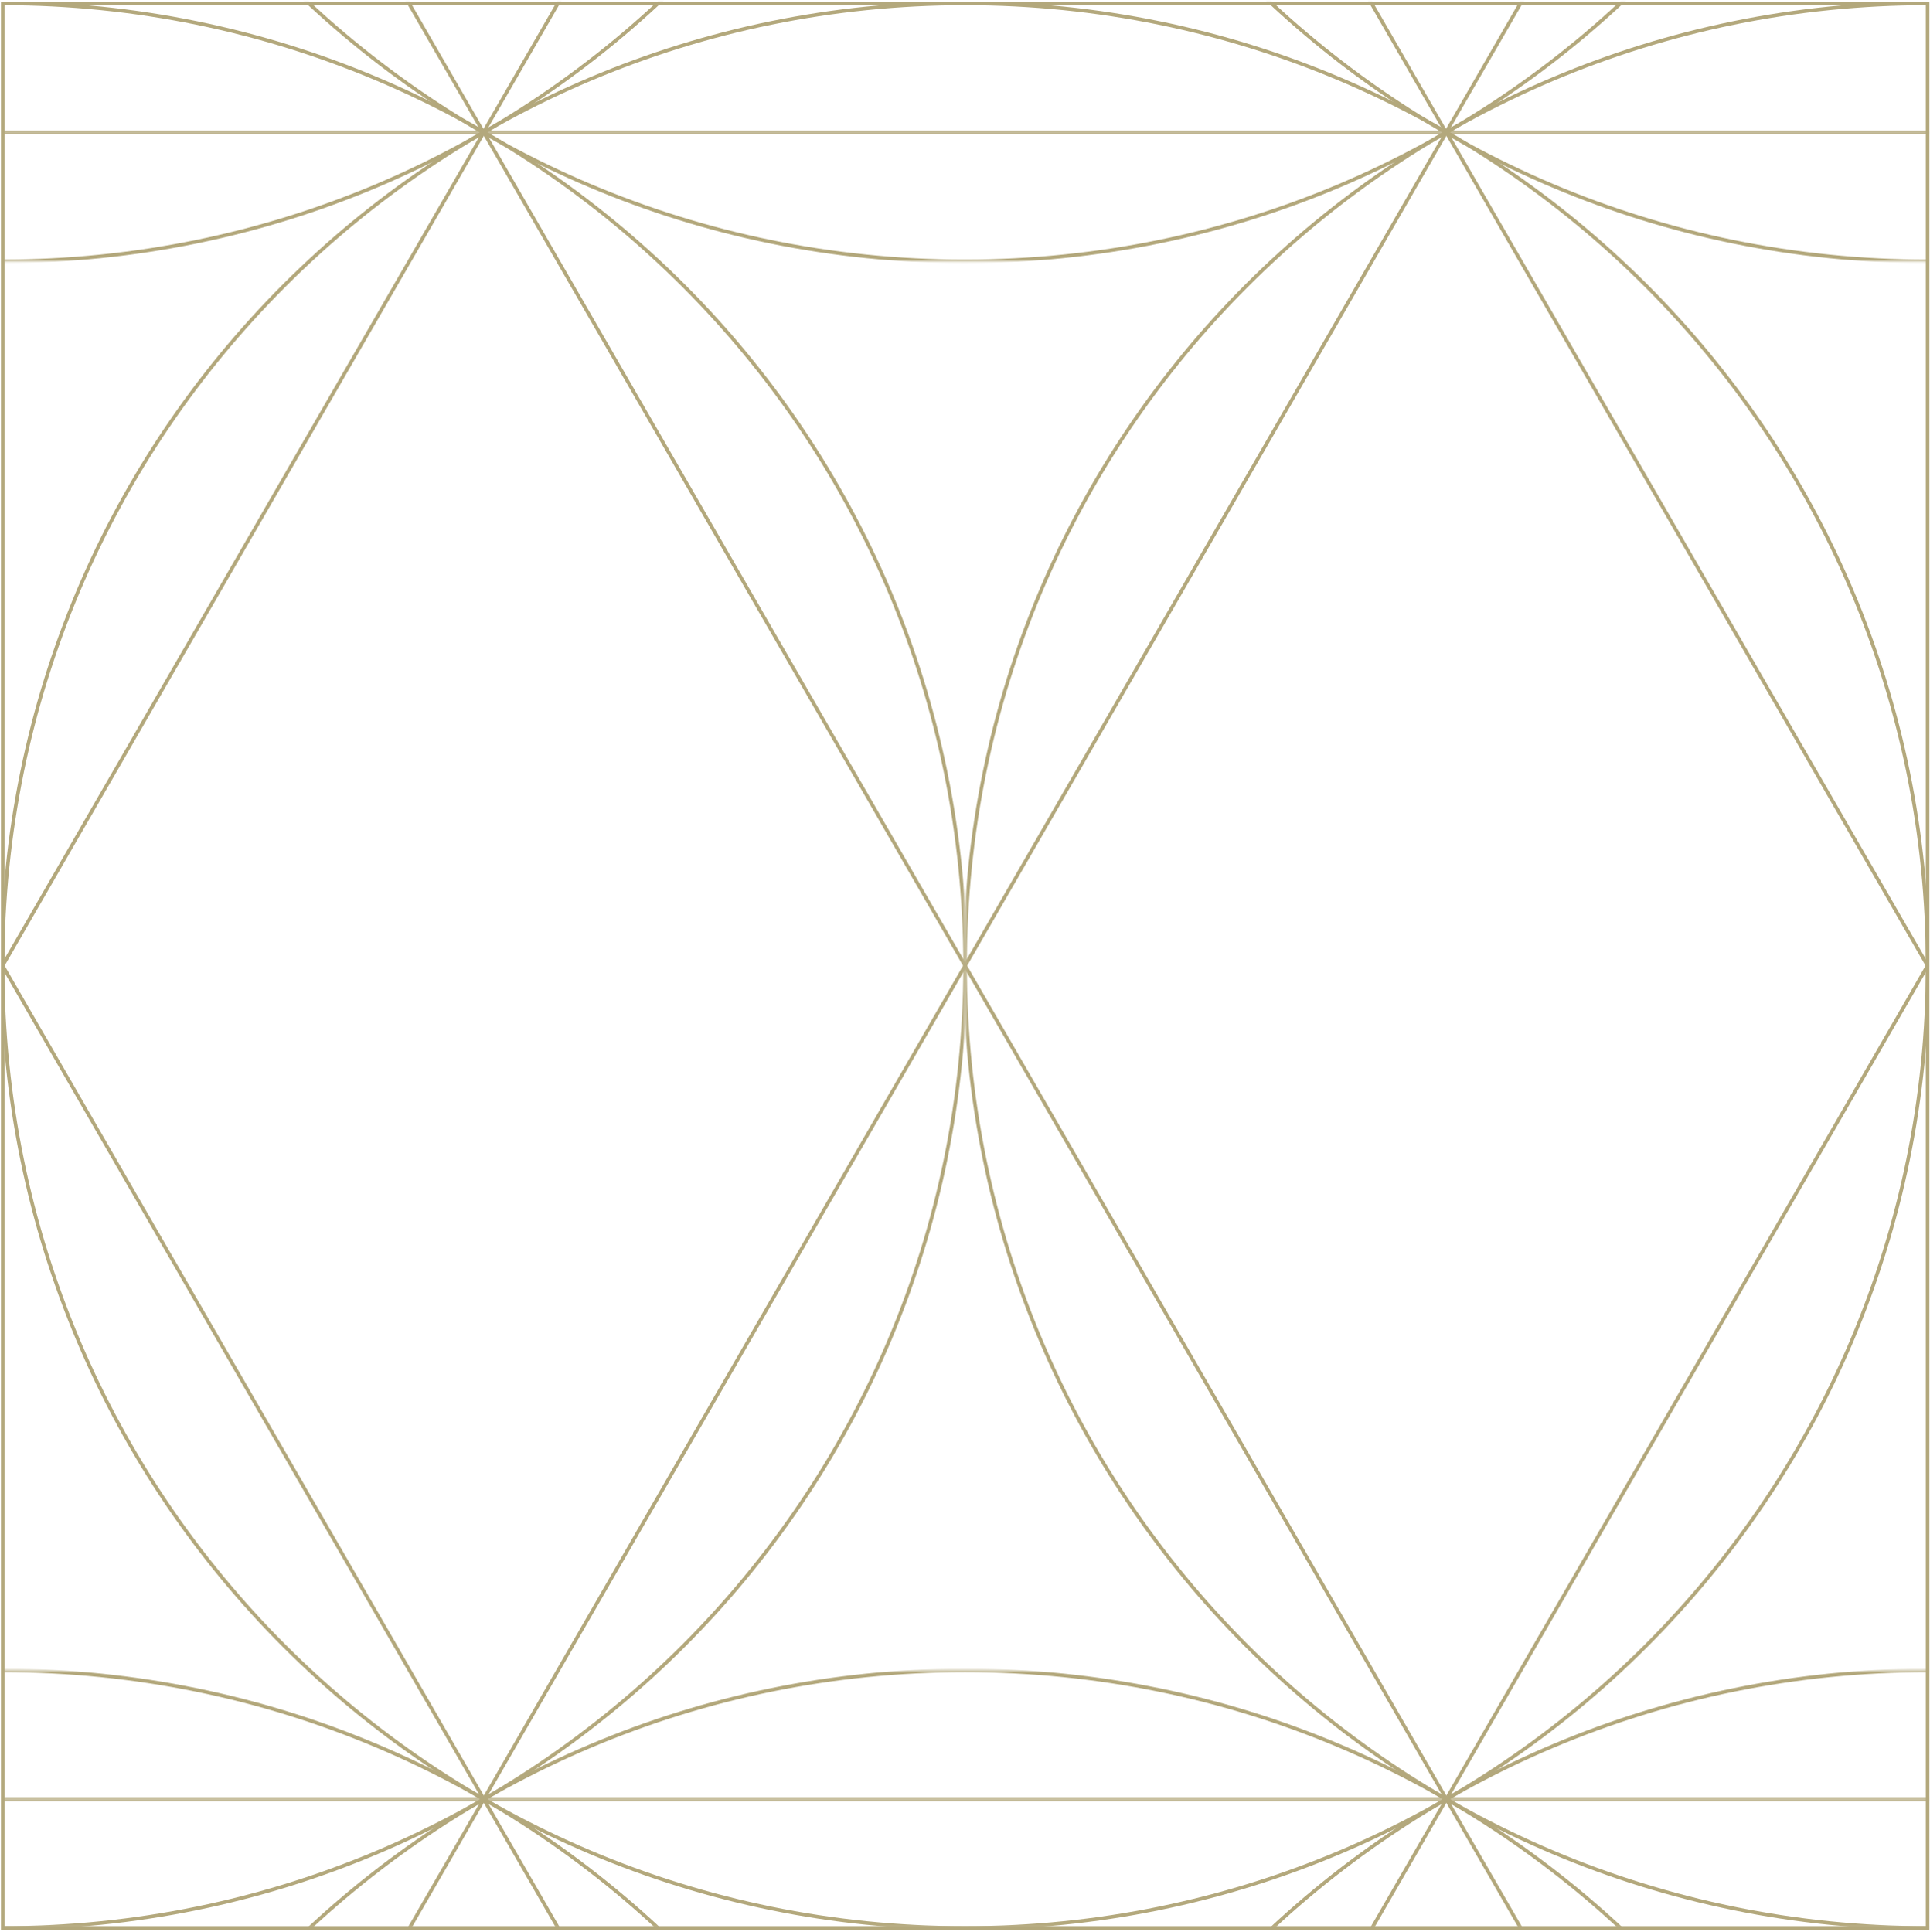 <?xml version="1.0" encoding="UTF-8"?>
<svg width="751px" height="752px" viewBox="0 0 751 752" version="1.1" xmlns="http://www.w3.org/2000/svg" xmlns:xlink="http://www.w3.org/1999/xlink">
    <!-- Generator: Sketch 55.2 (78181) - https://sketchapp.com -->
    <title>03</title>
    <desc>Created with Sketch.</desc>
    <defs>
        <polygon id="path-1" points="0.067 0.807 374.396 0.807 374.396 101.181 0.067 101.181"></polygon>
        <polygon id="path-3" points="0.067 0.807 374.396 0.807 374.396 51.006 0.067 51.006"></polygon>
        <polygon id="path-5" points="0.067 0.807 748.937 0.807 748.937 101.181 0.067 101.181"></polygon>
        <polygon id="path-7" points="0.067 0.807 748.936 0.807 748.936 51.006 0.067 51.006"></polygon>
        <polygon id="path-9" points="0.397 0.807 375.067 0.807 375.067 101.181 0.397 101.181"></polygon>
        <polygon id="path-11" points="0.397 0.807 375.067 0.807 375.067 51.006 0.397 51.006"></polygon>
        <polygon id="path-13" points="0.067 0.807 374.535 0.807 374.535 749.807 0.067 749.807"></polygon>
        <polygon id="path-15" points="0.067 0.978 374.535 0.978 374.535 649.639 0.067 649.639"></polygon>
        <polygon id="path-17" points="0.067 0.807 749.067 0.807 749.067 749.807 0.067 749.807"></polygon>
        <polygon id="path-19" points="0.067 0.978 749.067 0.978 749.067 649.639 0.067 649.639"></polygon>
        <polygon id="path-21" points="0.535 0.807 375.067 0.807 375.067 749.807 0.535 749.807"></polygon>
        <polygon id="path-23" points="0.535 0.978 375.067 0.978 375.067 649.639 0.535 649.639"></polygon>
        <polygon id="path-25" points="0.067 0.578 374.535 0.578 374.535 100.807 0.067 100.807"></polygon>
        <polygon id="path-27" points="0.067 0.753 374.535 0.753 374.535 50.807 0.067 50.807"></polygon>
        <polygon id="path-29" points="0.067 0.578 749.067 0.578 749.067 100.807 0.067 100.807"></polygon>
        <polygon id="path-31" points="0.067 0.753 749.067 0.753 749.067 50.807 0.067 50.807"></polygon>
        <polygon id="path-33" points="0.535 0.578 375.067 0.578 375.067 100.807 0.535 100.807"></polygon>
        <polygon id="path-35" points="0.535 0.753 375.067 0.753 375.067 50.807 0.535 50.807"></polygon>
    </defs>
    <g id="Design" stroke="none" stroke-width="1" fill="none" fill-rule="evenodd">
        <g id="Animation03" transform="translate(-894, -1)">
            <g id="03" transform="translate(895, 1)">
                <g id="Group-79" transform="translate(0, 0.52)">
                    <g id="Group-7">
                        <mask id="mask-2" fill="white">
                            <use xlink:href="#path-1"></use>
                        </mask>
                        <g id="Clip-6"></g>
                        <path d="M374.396,-273.324 C374.396,-66.491 206.709,101.181 -0.144,101.181 C-206.997,101.181 -374.685,-66.491 -374.685,-273.324 C-374.685,-480.157 -206.997,-647.829 -0.144,-647.829 C206.709,-647.829 374.396,-480.157 374.396,-273.324 Z" id="Stroke-5" stroke="#b3a87c" stroke-width="1.391" stroke-linejoin="round" mask="url(#mask-2)"></path>
                    </g>
                    <g id="Group-10">
                        <mask id="mask-4" fill="white">
                            <use xlink:href="#path-3"></use>
                        </mask>
                        <g id="Clip-9"></g>
                        <polygon id="Stroke-8" stroke="#b3a87c" stroke-width="1.391" stroke-linejoin="round" mask="url(#mask-4)" points="-187.414 51.006 -374.685 -273.324 -187.414 -597.655 187.126 -597.655 374.396 -273.324 187.126 51.006"></polygon>
                    </g>
                    <g id="Group-13">
                        <mask id="mask-6" fill="white">
                            <use xlink:href="#path-5"></use>
                        </mask>
                        <g id="Clip-12"></g>
                        <path d="M748.937,-273.324 C748.937,-66.491 581.25,101.181 374.397,101.181 C167.543,101.181 -0.143,-66.491 -0.143,-273.324 C-0.143,-480.157 167.543,-647.829 374.397,-647.829 C581.25,-647.829 748.937,-480.157 748.937,-273.324 Z" id="Stroke-11" stroke="#b3a87c" stroke-width="1.391" stroke-linejoin="round" mask="url(#mask-6)"></path>
                    </g>
                    <g id="Group-16">
                        <mask id="mask-8" fill="white">
                            <use xlink:href="#path-7"></use>
                        </mask>
                        <g id="Clip-15"></g>
                        <polygon id="Stroke-14" stroke="#b3a87c" stroke-width="1.391" stroke-linejoin="round" mask="url(#mask-8)" points="187.126 51.006 -0.144 -273.324 187.126 -597.655 561.666 -597.655 748.936 -273.324 561.666 51.006"></polygon>
                    </g>
                    <g id="Group-19" transform="translate(374, 0)">
                        <mask id="mask-10" fill="white">
                            <use xlink:href="#path-9"></use>
                        </mask>
                        <g id="Clip-18"></g>
                        <path d="M749.477,-273.324 C749.477,-66.491 581.79,101.181 374.937,101.181 C168.084,101.181 0.397,-66.491 0.397,-273.324 C0.397,-480.157 168.084,-647.829 374.937,-647.829 C581.79,-647.829 749.477,-480.157 749.477,-273.324 Z" id="Stroke-17" stroke="#b3a87c" stroke-width="1.391" stroke-linejoin="round" mask="url(#mask-10)"></path>
                    </g>
                    <g id="Group-22" transform="translate(374, 0)">
                        <mask id="mask-12" fill="white">
                            <use xlink:href="#path-11"></use>
                        </mask>
                        <g id="Clip-21"></g>
                        <polygon id="Stroke-20" stroke="#b3a87c" stroke-width="1.391" stroke-linejoin="round" mask="url(#mask-12)" points="187.667 51.006 0.397 -273.324 187.667 -597.655 562.207 -597.655 749.476 -273.324 562.207 51.006"></polygon>
                    </g>
                    <g id="Group-29">
                        <mask id="mask-14" fill="white">
                            <use xlink:href="#path-13"></use>
                        </mask>
                        <g id="Clip-28"></g>
                        <path d="M374.535,375.308 C374.535,582.141 206.848,749.813 -0.005,749.813 C-206.858,749.813 -374.545,582.141 -374.545,375.308 C-374.545,168.475 -206.858,0.803 -0.005,0.803 C206.848,0.803 374.535,168.475 374.535,375.308 Z" id="Stroke-27" stroke="#b3a87c" stroke-width="1.391" stroke-linejoin="round" mask="url(#mask-14)"></path>
                    </g>
                    <g id="Group-32" transform="translate(0, 50)">
                        <mask id="mask-16" fill="white">
                            <use xlink:href="#path-15"></use>
                        </mask>
                        <g id="Clip-31"></g>
                        <polygon id="Stroke-30" stroke="#b3a87c" stroke-width="1.391" stroke-linejoin="round" mask="url(#mask-16)" points="-187.275 649.639 -374.545 325.308 -187.275 0.978 187.265 0.978 374.535 325.308 187.265 649.639"></polygon>
                    </g>
                    <g id="Group-35">
                        <mask id="mask-18" fill="white">
                            <use xlink:href="#path-17"></use>
                        </mask>
                        <g id="Clip-34"></g>
                        <path d="M749.076,375.308 C749.076,582.141 581.389,749.813 374.535,749.813 C167.683,749.813 -0.005,582.141 -0.005,375.308 C-0.005,168.475 167.683,0.803 374.535,0.803 C581.389,0.803 749.076,168.475 749.076,375.308 Z" id="Stroke-33" stroke="#b3a87c" stroke-width="1.391" stroke-linejoin="round" mask="url(#mask-18)"></path>
                    </g>
                    <g id="Group-38" transform="translate(0, 50)">
                        <mask id="mask-20" fill="white">
                            <use xlink:href="#path-19"></use>
                        </mask>
                        <g id="Clip-37"></g>
                        <polygon id="Stroke-36" stroke="#b3a87c" stroke-width="1.391" stroke-linejoin="round" mask="url(#mask-20)" points="187.265 649.639 -0.005 325.308 187.265 0.978 561.806 0.978 749.076 325.308 561.806 649.639"></polygon>
                    </g>
                    <g id="Group-41" transform="translate(374, 0)">
                        <mask id="mask-22" fill="white">
                            <use xlink:href="#path-21"></use>
                        </mask>
                        <g id="Clip-40"></g>
                        <path d="M749.616,375.308 C749.616,582.141 581.929,749.813 375.075,749.813 C168.222,749.813 0.535,582.141 0.535,375.308 C0.535,168.475 168.222,0.803 375.075,0.803 C581.929,0.803 749.616,168.475 749.616,375.308 Z" id="Stroke-39" stroke="#b3a87c" stroke-width="1.391" stroke-linejoin="round" mask="url(#mask-22)"></path>
                    </g>
                    <g id="Group-44" transform="translate(374, 50)">
                        <mask id="mask-24" fill="white">
                            <use xlink:href="#path-23"></use>
                        </mask>
                        <g id="Clip-43"></g>
                        <polygon id="Stroke-42" stroke="#b3a87c" stroke-width="1.391" stroke-linejoin="round" mask="url(#mask-24)" points="187.806 649.639 0.535 325.308 187.806 0.978 562.346 0.978 749.617 325.308 562.346 649.639"></polygon>
                    </g>
                    <g id="Group-51" transform="translate(0, 649)">
                        <mask id="mask-26" fill="white">
                            <use xlink:href="#path-25"></use>
                        </mask>
                        <g id="Clip-50"></g>
                        <path d="M374.535,375.083 C374.535,581.916 206.848,749.588 -0.005,749.588 C-206.858,749.588 -374.545,581.916 -374.545,375.083 C-374.545,168.25 -206.858,0.578 -0.005,0.578 C206.848,0.578 374.535,168.25 374.535,375.083 Z" id="Stroke-49" stroke="#b3a87c" stroke-width="1.391" stroke-linejoin="round" mask="url(#mask-26)"></path>
                    </g>
                    <g id="Group-54" transform="translate(0, 699)">
                        <mask id="mask-28" fill="white">
                            <use xlink:href="#path-27"></use>
                        </mask>
                        <g id="Clip-53"></g>
                        <polygon id="Stroke-52" stroke="#b3a87c" stroke-width="1.391" stroke-linejoin="round" mask="url(#mask-28)" points="-187.275 649.414 -374.545 325.083 -187.275 0.753 187.265 0.753 374.535 325.083 187.265 649.414"></polygon>
                    </g>
                    <g id="Group-57" transform="translate(0, 649)">
                        <mask id="mask-30" fill="white">
                            <use xlink:href="#path-29"></use>
                        </mask>
                        <g id="Clip-56"></g>
                        <path d="M749.076,375.083 C749.076,581.916 581.389,749.588 374.535,749.588 C167.683,749.588 -0.005,581.916 -0.005,375.083 C-0.005,168.25 167.683,0.578 374.535,0.578 C581.389,0.578 749.076,168.25 749.076,375.083 Z" id="Stroke-55" stroke="#b3a87c" stroke-width="1.391" stroke-linejoin="round" mask="url(#mask-30)"></path>
                    </g>
                    <g id="Group-60" transform="translate(0, 699)">
                        <mask id="mask-32" fill="white">
                            <use xlink:href="#path-31"></use>
                        </mask>
                        <g id="Clip-59"></g>
                        <polygon id="Stroke-58" stroke="#b3a87c" stroke-width="1.391" stroke-linejoin="round" mask="url(#mask-32)" points="187.265 649.414 -0.005 325.083 187.265 0.753 561.806 0.753 749.076 325.083 561.806 649.414"></polygon>
                    </g>
                    <g id="Group-63" transform="translate(374, 649)">
                        <mask id="mask-34" fill="white">
                            <use xlink:href="#path-33"></use>
                        </mask>
                        <g id="Clip-62"></g>
                        <path d="M749.616,375.083 C749.616,581.916 581.929,749.588 375.075,749.588 C168.222,749.588 0.535,581.916 0.535,375.083 C0.535,168.25 168.222,0.578 375.075,0.578 C581.929,0.578 749.616,168.25 749.616,375.083 Z" id="Stroke-61" stroke="#b3a87c" stroke-width="1.391" stroke-linejoin="round" mask="url(#mask-34)"></path>
                    </g>
                    <g id="Group-66" transform="translate(374, 699)">
                        <mask id="mask-36" fill="white">
                            <use xlink:href="#path-35"></use>
                        </mask>
                        <g id="Clip-65"></g>
                        <polygon id="Stroke-64" stroke="#b3a87c" stroke-width="1.391" stroke-linejoin="round" mask="url(#mask-36)" points="187.806 649.414 0.535 325.083 187.806 0.753 562.346 0.753 749.617 325.083 562.346 649.414"></polygon>
                    </g>
                </g>
                <polygon id="Stroke-80" stroke="#b3a87c" stroke-width="1.391" points="0.066 750.327 749.066 750.327 749.066 1.327 0.066 1.327"></polygon>
            </g>
        </g>
    </g>
</svg>